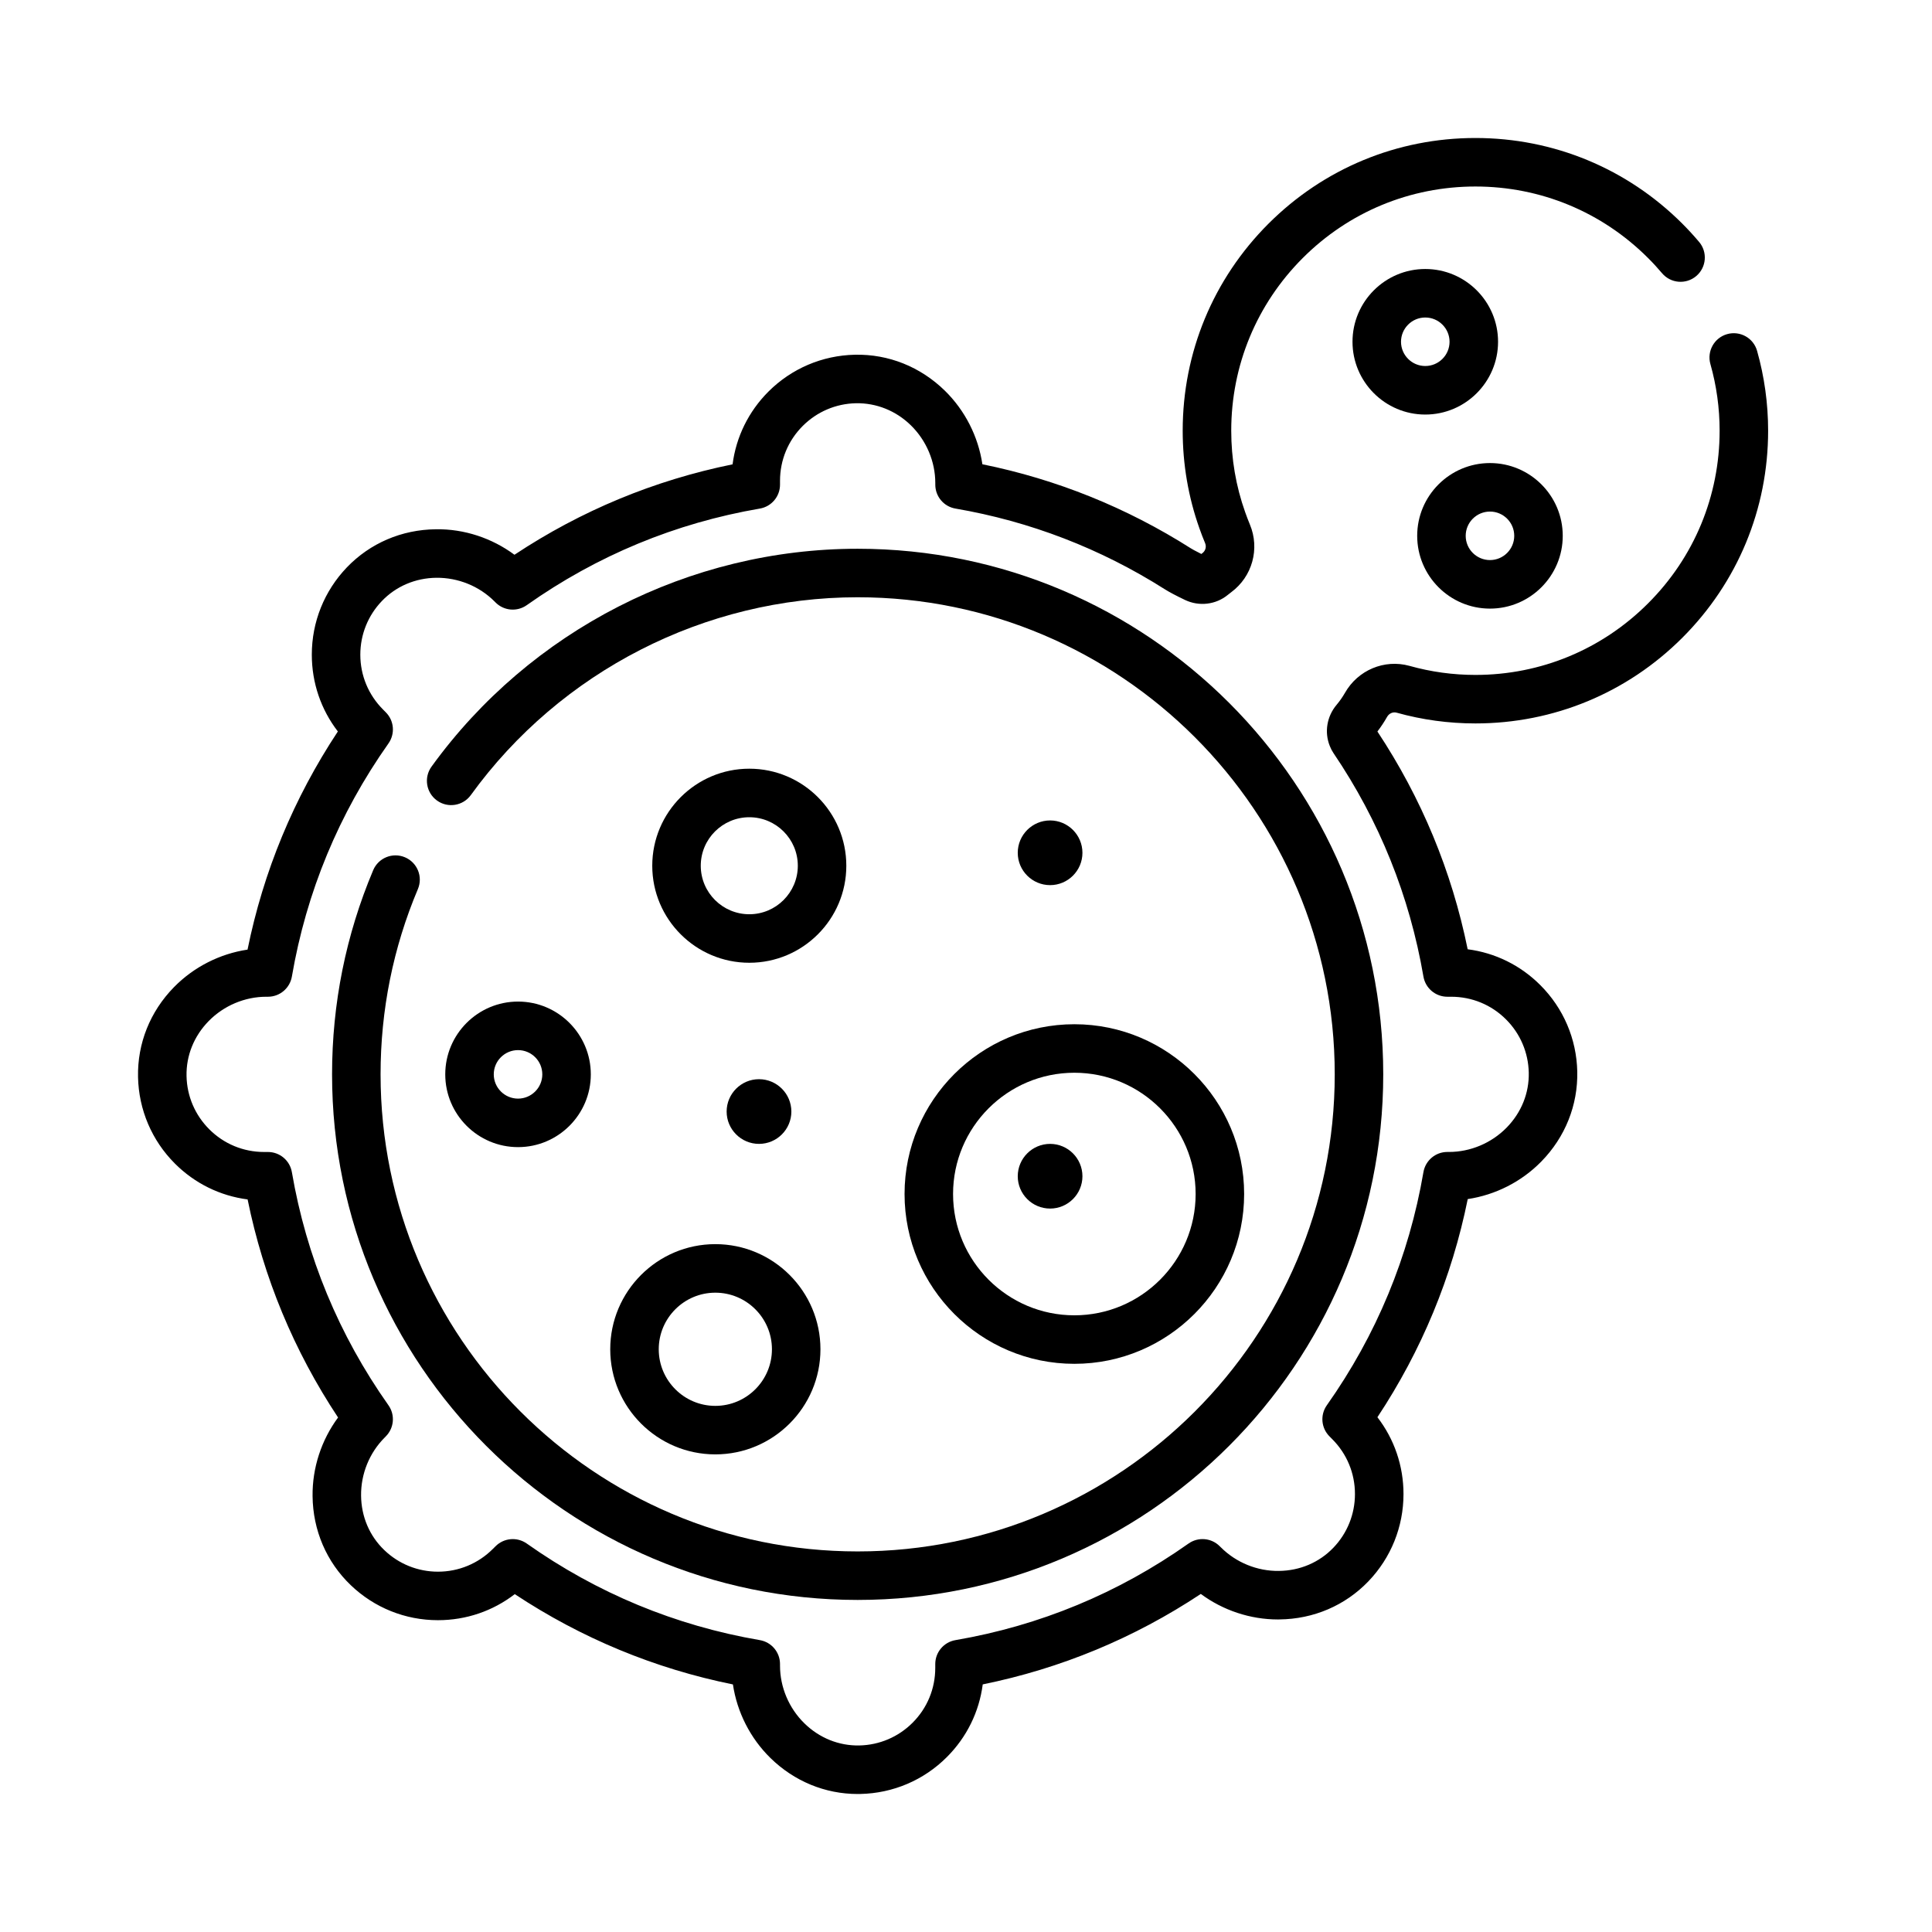 <?xml version="1.0" encoding="UTF-8"?>
<svg width="56px" height="56px" viewBox="0 0 56 56" version="1.1" xmlns="http://www.w3.org/2000/svg" xmlns:xlink="http://www.w3.org/1999/xlink">
    <title>Group 14</title>
    <defs>
        <filter id="filter-1">
            <feColorMatrix in="SourceGraphic" type="matrix" values="0 0 0 0 0.129 0 0 0 0 0.129 0 0 0 0 0.129 0 0 0 1 0"></feColorMatrix>
        </filter>
    </defs>
    <g id="Page-1" stroke="none" stroke-width="1" fill="none" fill-rule="evenodd">
        <g id="Group-14">
            <rect id="Rectangle-Copy-31" x="0" y="0" width="56" height="56"></rect>
            <g filter="url(#filter-1)" id="cancer">
                <g transform="translate(4, 4)">
                    <path d="M20.859,42.375 C12.459,42.375 5.625,35.541 5.625,27.141 C5.625,25.089 6.026,23.098 6.817,21.223 C6.968,20.865 7.38,20.698 7.738,20.849 C8.096,21 8.264,21.412 8.113,21.77 C7.395,23.471 7.031,25.278 7.031,27.141 C7.031,34.766 13.235,40.969 20.859,40.969 C28.484,40.969 34.688,34.766 34.688,27.141 C34.688,19.516 28.484,13.312 20.859,13.312 C16.435,13.312 12.244,15.456 9.647,19.046 C9.419,19.36 8.98,19.431 8.665,19.203 C8.351,18.976 8.28,18.536 8.508,18.221 C11.368,14.267 15.985,11.906 20.859,11.906 C29.26,11.906 36.094,18.74 36.094,27.141 C36.094,35.541 29.26,42.375 20.859,42.375 L20.859,42.375 Z" id="Path" fill="#000000" fill-rule="nonzero"></path>
                    <path d="M20.861,48 C19.916,48 19.021,47.631 18.332,46.957 C17.746,46.383 17.364,45.627 17.244,44.824 C14.977,44.365 12.855,43.486 10.921,42.207 C10.285,42.697 9.51,42.962 8.694,42.962 C7.747,42.962 6.849,42.601 6.165,41.945 C5.463,41.272 5.07,40.356 5.06,39.365 C5.051,38.545 5.316,37.74 5.799,37.087 C4.518,35.154 3.638,33.033 3.177,30.766 C2.382,30.663 1.646,30.303 1.07,29.727 C0.4,29.057 0.021,28.166 0.001,27.219 C-0.02,26.246 0.35,25.32 1.043,24.613 C1.617,24.027 2.373,23.645 3.175,23.525 C3.635,21.258 4.514,19.136 5.793,17.202 C5.303,16.566 5.038,15.791 5.038,14.976 C5.038,14.028 5.399,13.13 6.054,12.446 C6.728,11.744 7.644,11.351 8.634,11.341 C9.454,11.328 10.26,11.597 10.912,12.08 C12.846,10.799 14.967,9.92 17.234,9.459 C17.337,8.663 17.697,7.928 18.273,7.351 C18.943,6.682 19.833,6.302 20.781,6.282 C21.755,6.261 22.679,6.632 23.387,7.324 C23.973,7.898 24.355,8.654 24.475,9.457 C26.624,9.893 28.654,10.711 30.516,11.893 C30.546,11.912 30.631,11.962 30.822,12.057 C30.831,12.05 30.84,12.042 30.85,12.035 C30.942,11.967 30.975,11.85 30.931,11.744 C30.873,11.605 30.817,11.461 30.766,11.315 C30.444,10.409 30.281,9.456 30.281,8.484 C30.281,6.218 31.164,4.088 32.766,2.485 C34.369,0.883 36.499,0 38.766,0 C41.032,0 43.163,0.883 44.765,2.485 C44.932,2.652 45.095,2.83 45.249,3.012 C45.5,3.308 45.462,3.752 45.166,4.002 C44.869,4.253 44.426,4.216 44.175,3.919 C44.047,3.767 43.911,3.619 43.771,3.48 C42.434,2.143 40.656,1.406 38.766,1.406 C36.875,1.406 35.097,2.143 33.761,3.479 C32.424,4.816 31.688,6.594 31.688,8.484 C31.688,9.296 31.823,10.09 32.092,10.846 C32.135,10.968 32.181,11.088 32.229,11.204 C32.522,11.906 32.299,12.713 31.687,13.166 C31.654,13.19 31.622,13.215 31.591,13.241 C31.245,13.527 30.757,13.586 30.346,13.389 C30.083,13.263 29.893,13.162 29.764,13.081 C27.902,11.9 25.86,11.113 23.694,10.741 C23.356,10.683 23.11,10.391 23.11,10.048 L23.11,10.001 C23.11,9.378 22.852,8.769 22.403,8.329 C21.968,7.903 21.4,7.678 20.811,7.688 C20.228,7.7 19.68,7.934 19.268,8.346 C18.843,8.771 18.609,9.336 18.609,9.938 L18.609,10.048 C18.609,10.39 18.363,10.683 18.025,10.741 C15.577,11.161 13.303,12.103 11.268,13.541 C10.988,13.739 10.606,13.706 10.364,13.463 L10.331,13.43 C9.891,12.99 9.281,12.742 8.649,12.747 C8.04,12.754 7.479,12.993 7.07,13.42 C6.666,13.841 6.444,14.393 6.444,14.976 C6.444,15.577 6.679,16.142 7.104,16.567 L7.182,16.646 C7.425,16.888 7.457,17.269 7.26,17.549 C5.822,19.585 4.88,21.858 4.46,24.307 C4.402,24.644 4.109,24.891 3.767,24.891 L3.72,24.891 C3.097,24.891 2.487,25.148 2.048,25.597 C1.622,26.032 1.394,26.598 1.407,27.19 C1.419,27.773 1.653,28.32 2.065,28.732 C2.489,29.157 3.054,29.391 3.656,29.391 L3.767,29.391 C4.109,29.391 4.402,29.637 4.46,29.975 C4.88,32.423 5.822,34.697 7.26,36.733 C7.457,37.012 7.424,37.393 7.182,37.635 L7.149,37.669 C6.708,38.11 6.459,38.722 6.466,39.351 C6.472,39.96 6.711,40.521 7.139,40.93 C7.559,41.334 8.112,41.556 8.694,41.556 C9.296,41.556 9.861,41.321 10.286,40.896 L10.365,40.818 C10.607,40.576 10.988,40.543 11.268,40.74 C13.303,42.178 15.577,43.12 18.025,43.54 C18.363,43.598 18.609,43.891 18.609,44.233 L18.609,44.28 C18.609,44.903 18.867,45.513 19.316,45.952 C19.751,46.378 20.318,46.605 20.908,46.593 C21.491,46.581 22.039,46.347 22.451,45.935 C22.876,45.511 23.109,44.946 23.109,44.344 L23.109,44.233 C23.109,43.891 23.356,43.598 23.694,43.54 C26.142,43.12 28.416,42.178 30.451,40.74 C30.73,40.543 31.111,40.575 31.353,40.817 L31.387,40.85 C31.828,41.292 32.444,41.543 33.069,41.534 C33.678,41.528 34.239,41.289 34.649,40.861 C35.052,40.441 35.274,39.888 35.274,39.305 C35.274,38.704 35.04,38.139 34.615,37.714 L34.537,37.635 C34.294,37.393 34.261,37.012 34.459,36.732 C35.897,34.697 36.839,32.423 37.259,29.975 C37.317,29.637 37.609,29.39 37.952,29.39 L37.999,29.39 C38.622,29.39 39.231,29.133 39.671,28.684 C40.097,28.249 40.325,27.684 40.312,27.092 C40.3,26.509 40.066,25.961 39.654,25.549 C39.23,25.124 38.664,24.891 38.062,24.891 L37.952,24.891 C37.609,24.891 37.317,24.644 37.259,24.306 C36.858,21.972 35.981,19.792 34.651,17.828 C34.609,17.765 34.575,17.7 34.545,17.624 C34.383,17.222 34.459,16.764 34.744,16.427 C34.834,16.32 34.914,16.205 34.983,16.085 C35.358,15.423 36.127,15.1 36.853,15.3 C37.476,15.475 38.117,15.563 38.766,15.563 C40.656,15.563 42.434,14.826 43.77,13.489 C45.108,12.153 45.844,10.375 45.844,8.484 C45.844,7.828 45.754,7.178 45.577,6.553 C45.471,6.179 45.689,5.79 46.062,5.685 C46.436,5.579 46.825,5.796 46.93,6.17 C47.142,6.92 47.25,7.698 47.25,8.484 C47.25,10.751 46.367,12.881 44.765,14.484 C43.163,16.086 41.032,16.969 38.766,16.969 C37.989,16.969 37.22,16.864 36.481,16.657 C36.375,16.628 36.263,16.678 36.206,16.778 C36.123,16.925 36.028,17.068 35.925,17.203 C37.201,19.131 38.081,21.252 38.541,23.515 C39.337,23.618 40.072,23.978 40.648,24.555 C41.318,25.225 41.698,26.115 41.718,27.062 C41.738,28.035 41.368,28.961 40.675,29.668 C40.102,30.254 39.345,30.636 38.543,30.756 C38.084,33.023 37.205,35.145 35.925,37.079 C36.415,37.715 36.681,38.49 36.681,39.306 C36.681,40.253 36.32,41.151 35.664,41.835 C34.99,42.537 34.074,42.93 33.084,42.94 C33.071,42.941 33.058,42.941 33.045,42.941 C32.238,42.941 31.448,42.676 30.806,42.201 C28.873,43.482 26.751,44.362 24.485,44.823 C24.382,45.618 24.022,46.354 23.445,46.93 C22.776,47.6 21.885,47.979 20.938,47.999 C20.912,48 20.887,48 20.861,48 L20.861,48 Z" id="Path" fill="#000000" fill-rule="nonzero"></path>
                    <path d="M27.141,35.531 C24.427,35.531 22.219,33.323 22.219,30.609 C22.219,27.895 24.427,25.688 27.141,25.688 C29.855,25.688 32.062,27.895 32.062,30.609 C32.062,33.323 29.855,35.531 27.141,35.531 Z M27.141,27.094 C25.202,27.094 23.625,28.671 23.625,30.609 C23.625,32.548 25.202,34.125 27.141,34.125 C29.079,34.125 30.656,32.548 30.656,30.609 C30.656,28.671 29.079,27.094 27.141,27.094 Z" id="Shape" fill="#000000" fill-rule="nonzero"></path>
                    <path d="M17.719,23.906 C16.168,23.906 14.906,22.645 14.906,21.094 C14.906,19.543 16.168,18.281 17.719,18.281 C19.27,18.281 20.531,19.543 20.531,21.094 C20.531,22.645 19.27,23.906 17.719,23.906 Z M17.719,19.688 C16.943,19.688 16.312,20.318 16.312,21.094 C16.312,21.869 16.943,22.5 17.719,22.5 C18.494,22.5 19.125,21.869 19.125,21.094 C19.125,20.318 18.494,19.688 17.719,19.688 Z" id="Shape" fill="#000000" fill-rule="nonzero"></path>
                    <path d="M18,29.156 C17.483,29.156 17.062,28.736 17.062,28.219 C17.062,27.702 17.483,27.281 18,27.281 C18.517,27.281 18.938,27.702 18.938,28.219 C18.938,28.736 18.517,29.156 18,29.156 Z" id="Path" fill="#000000" fill-rule="nonzero"></path>
                    <path d="M26.438,21.656 C25.921,21.656 25.5,21.236 25.5,20.719 C25.5,20.202 25.921,19.781 26.438,19.781 C26.954,19.781 27.375,20.202 27.375,20.719 C27.375,21.236 26.954,21.656 26.438,21.656 Z" id="Path" fill="#000000" fill-rule="nonzero"></path>
                    <path d="M26.438,31.031 C25.921,31.031 25.5,30.611 25.5,30.094 C25.5,29.577 25.921,29.156 26.438,29.156 C26.954,29.156 27.375,29.577 27.375,30.094 C27.375,30.611 26.954,31.031 26.438,31.031 Z" id="Path" fill="#000000" fill-rule="nonzero"></path>
                    <path d="M11.016,29.25 C9.852,29.25 8.906,28.304 8.906,27.141 C8.906,25.978 9.852,25.031 11.016,25.031 C12.179,25.031 13.125,25.978 13.125,27.141 C13.125,28.304 12.179,29.25 11.016,29.25 Z M11.016,26.438 C10.628,26.438 10.312,26.753 10.312,27.141 C10.312,27.528 10.628,27.844 11.016,27.844 C11.403,27.844 11.719,27.528 11.719,27.141 C11.719,26.753 11.403,26.438 11.016,26.438 Z" id="Shape" fill="#000000" fill-rule="nonzero"></path>
                    <path d="M16.734,38.156 C15.054,38.156 13.688,36.789 13.688,35.109 C13.688,33.429 15.054,32.062 16.734,32.062 C18.414,32.062 19.781,33.429 19.781,35.109 C19.781,36.789 18.414,38.156 16.734,38.156 Z M16.734,33.469 C15.83,33.469 15.094,34.205 15.094,35.109 C15.094,36.014 15.83,36.75 16.734,36.75 C17.639,36.75 18.375,36.014 18.375,35.109 C18.375,34.205 17.639,33.469 16.734,33.469 Z" id="Shape" fill="#000000" fill-rule="nonzero"></path>
                    <path d="M37.312,8.016 C36.149,8.016 35.203,7.069 35.203,5.906 C35.203,4.743 36.149,3.797 37.312,3.797 C38.476,3.797 39.422,4.743 39.422,5.906 C39.422,7.069 38.476,8.016 37.312,8.016 Z M37.312,5.203 C36.925,5.203 36.609,5.519 36.609,5.906 C36.609,6.294 36.925,6.609 37.312,6.609 C37.7,6.609 38.016,6.294 38.016,5.906 C38.016,5.519 37.7,5.203 37.312,5.203 Z" id="Shape" fill="#000000" fill-rule="nonzero"></path>
                    <path d="M39.188,13.641 C38.024,13.641 37.078,12.694 37.078,11.531 C37.078,10.368 38.024,9.422 39.188,9.422 C40.351,9.422 41.297,10.368 41.297,11.531 C41.297,12.694 40.351,13.641 39.188,13.641 Z M39.188,10.828 C38.8,10.828 38.484,11.143 38.484,11.531 C38.484,11.919 38.8,12.234 39.188,12.234 C39.575,12.234 39.891,11.919 39.891,11.531 C39.891,11.143 39.575,10.828 39.188,10.828 Z" id="Shape" fill="#000000" fill-rule="nonzero"></path>
                </g>
            </g>
        </g>
    </g>
</svg>